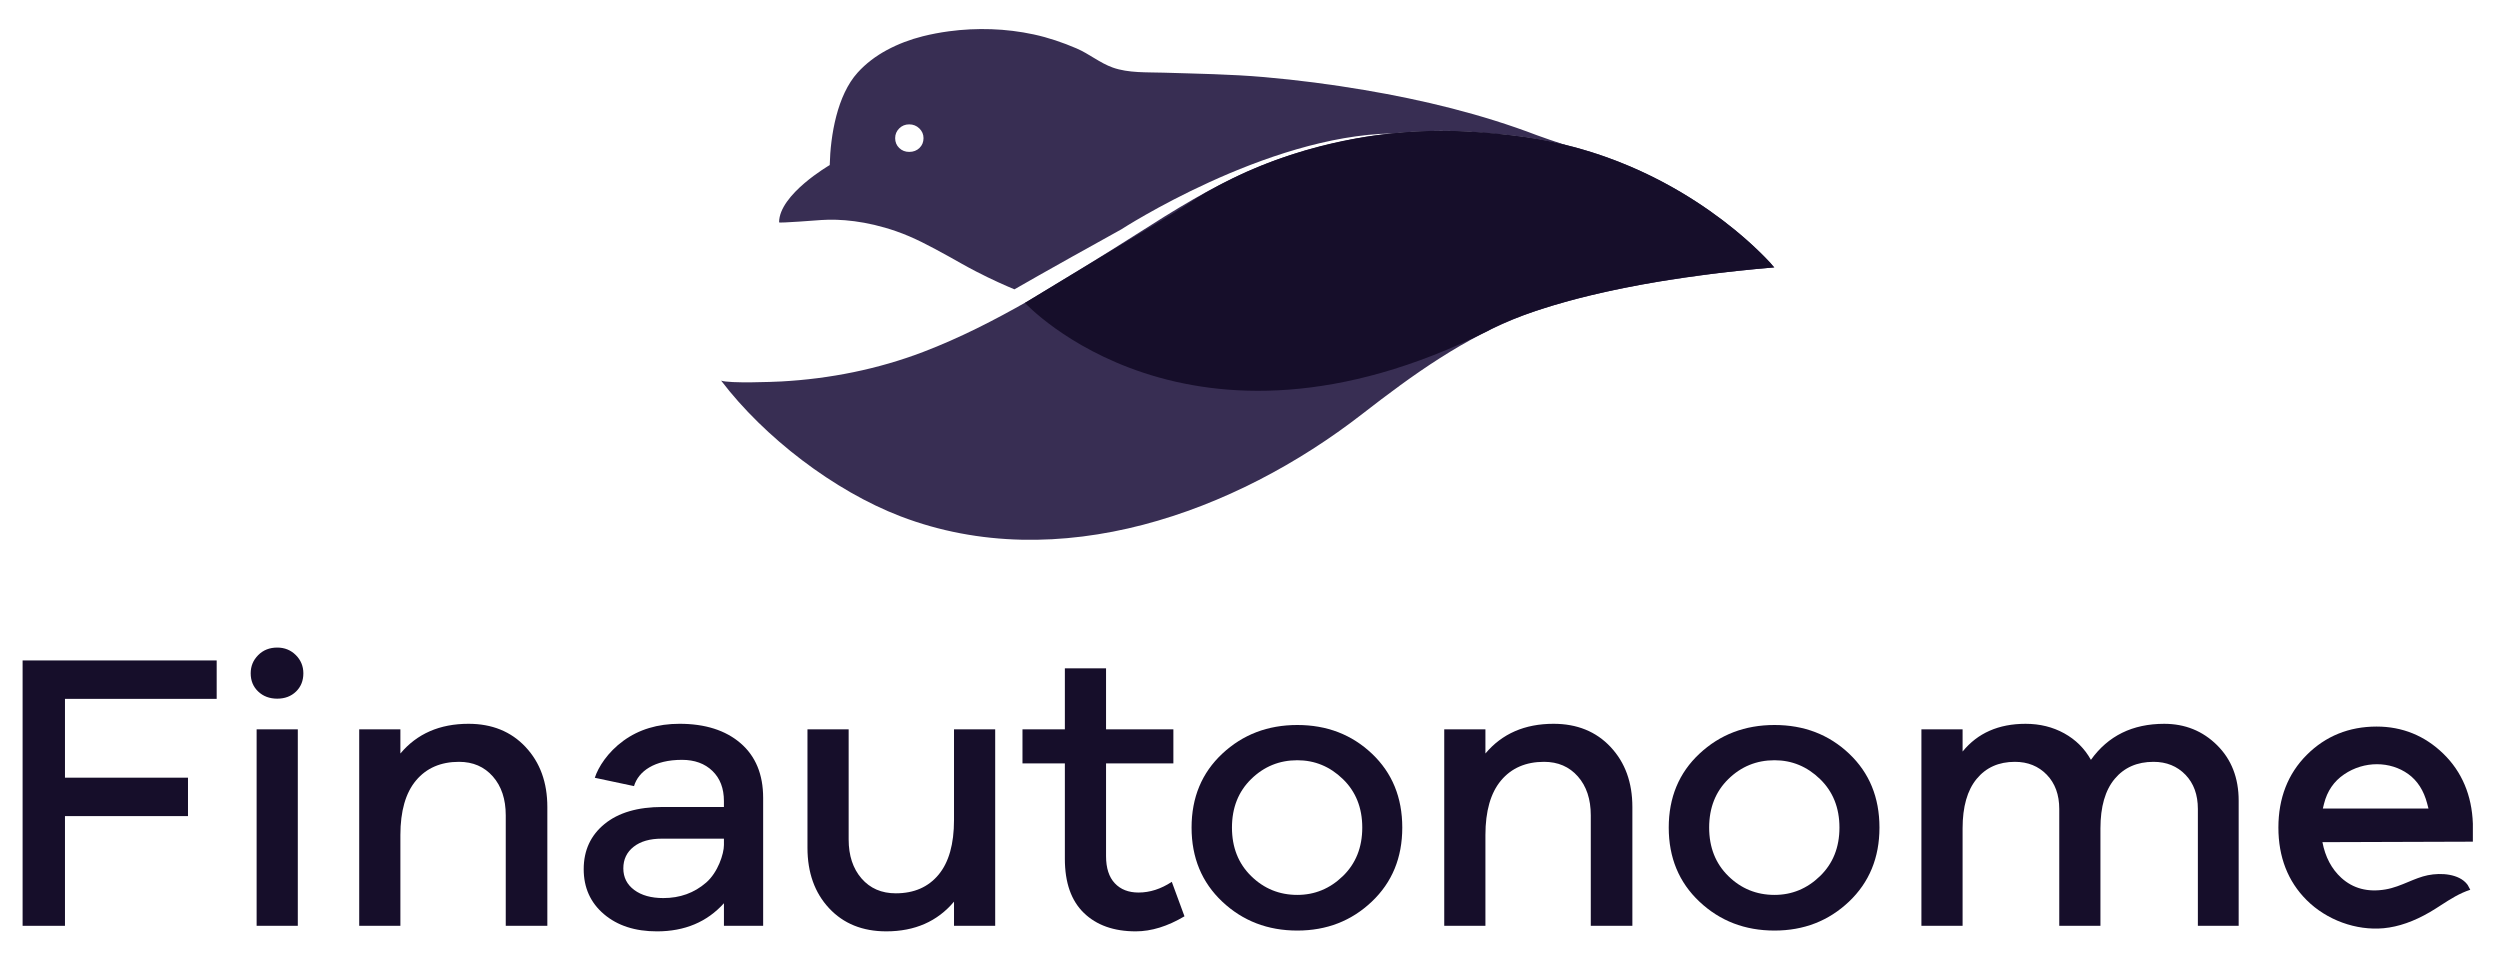 <?xml version="1.0" encoding="UTF-8"?>
<svg id="Calque_1" data-name="Calque 1" xmlns="http://www.w3.org/2000/svg" width="4.856in" height="1.889in" viewBox="0 0 349.66 136.009">
  <g>
    <g>
      <g>
        <path d="m158.232,51.541c.265.128.532.258.796.386l.224-.695-1.02.309Z" fill="#1f1f21" fill-rule="evenodd" stroke-width="0"/>
        <path d="m194.674,18.662l-2.061.252c9.071-1.211,15.426-.25,15.426-.25,3.983.2,7.664.823,11.098,1.679-1.751-.586-3.345-1.115-4.134-1.417-7.797-2.978-15.974-4.953-24.193-6.344-4.643-.789-9.317-1.395-14.009-1.804-4.686-.408-9.383-.472-14.081-.619-2.306-.072-4.874.068-7.074-.711-1.813-.642-3.309-1.925-5.071-2.68-1.941-.832-3.926-1.511-5.992-1.957-3.89-.838-7.939-.965-11.88-.436-1.225.164-2.442.395-3.641.695-1.748.438-3.446,1.078-5.034,1.934-1.516.817-2.911,1.862-4.069,3.14-2.865,3.159-3.81,8.761-3.909,12.94,0,0-7.084,4.097-7.084,8.011.019.131,5.478-.298,5.929-.328,2.566-.171,6.22.105,10.428,1.564,2.549.884,4.739,2.085,7.364,3.525,1.371.752,2.165,1.246,3.837,2.11,2.225,1.151,4.103,1.974,5.359,2.497,0,0,4.337-2.518,14.95-8.39,0,0,20.227-13.118,37.843-13.411Zm-66.073,2.031c-.378.365-.855.548-1.435.548-.555,0-1.02-.183-1.397-.548-.379-.365-.568-.824-.568-1.378,0-.529.189-.982.568-1.36.378-.377.842-.566,1.397-.566.553,0,1.026.189,1.416.566.389.378.585.831.585,1.36,0,.554-.189,1.013-.567,1.378Z" fill="#382e53" fill-rule="evenodd" stroke-width="0"/>
      </g>
      <path d="m232.257,39.342c2.187-.35,4.379-.667,6.571-.961,2.885-.369,5.972-.707,9.339-.99,0,0-.692-.813-1.967-2.062-.013-.013-.027-.026-.04-.039-4.769-4.661-18.011-15.618-38.121-16.626,0,0-1.849-.273-4.91-.35-.339-.012-.678-.019-1.016-.025-.975-.008-2.084.019-3.251.068-1.405.051-2.802.155-4.188.305-.531.055-1.074.122-1.627.192-.737.101-1.48.176-2.213.305-5.307.929-10.479,2.308-15.448,4.419-5.819,2.472-11.199,5.837-16.513,9.231-4.691,2.996-9.443,5.875-14.205,8.756-.301.182-.598.372-.903.546-4.707,2.683-9.526,5.152-14.62,7.099-6.336,2.421-13.082,3.767-19.849,4.137-1.08.059-7.301.304-8.436-.118,6.035,7.932,15.802,15.423,25.097,18.982,22.076,8.453,46.812-.512,64.591-14.328,6.994-5.435,14.317-10.718,22.682-13.843.807-.302,1.624-.57,2.44-.841,3.829-1.235,9.252-2.64,16.587-3.857Z" fill="#382e53" stroke-width="0"/>
    </g>
    <path d="m143.356,42.358s22.837,24.813,64.682,3.949c0,0,10.448-6.423,40.129-8.916-.091.008-.516-.581-.577-.647-.558-.604-1.139-1.187-1.732-1.755-2.114-2.026-4.401-3.874-6.798-5.554-3.45-2.417-7.148-4.484-11.021-6.14-4.78-2.044-9.828-3.454-14.979-4.161-4.937-.678-9.968-1.017-14.95-.752-4.555.242-9.088.935-13.505,2.075-5.611,1.448-11.032,3.629-16.052,6.527-1.522.879-2.939,1.913-4.439,2.82,0,0-20.758,12.555-20.758,12.555Z" fill="#160e2a" stroke-width="0"/>
  </g>
  <g>
    <g>
      <path d="m9.087,108.764h17.206v5.374H9.087v15.345H3.161v-37.116h27.144v5.374H9.087v11.024Z" fill="#160e2a" stroke-width="0"/>
      <path d="m41.377,91.619c.7.702,1.052,1.551,1.052,2.548,0,1.034-.341,1.884-1.025,2.549-.684.664-1.56.997-2.631.997s-1.958-.333-2.658-.997c-.703-.665-1.052-1.514-1.052-2.549,0-.997.349-1.846,1.052-2.548.7-.702,1.587-1.053,2.658-1.053,1.033,0,1.901.352,2.604,1.053Zm-5.484,37.863v-27.477h5.76v27.477h-5.76Z" fill="#160e2a" stroke-width="0"/>
      <path d="m73.505,104.471c2.031,2.159,3.048,4.957,3.048,8.392v16.62h-5.817v-15.456c0-2.253-.6-4.063-1.801-5.429-1.201-1.367-2.78-2.05-4.735-2.05-2.55,0-4.554.868-6.012,2.603-1.458,1.736-2.188,4.285-2.188,7.645v12.686h-5.76v-27.477h5.76v3.379c2.326-2.771,5.503-4.155,9.528-4.155,3.289,0,5.947,1.08,7.978,3.241Z" fill="#160e2a" stroke-width="0"/>
      <path d="m103.578,103.943c2.104,1.811,3.159,4.358,3.159,7.645v17.894h-5.484v-3.157c-2.364,2.622-5.484,3.934-9.363,3.934-3.067,0-5.541-.803-7.424-2.411-1.885-1.606-2.826-3.702-2.826-6.288,0-2.622.971-4.727,2.91-6.315s4.643-2.383,8.116-2.383h8.586v-.83c0-1.773-.535-3.176-1.606-4.211s-2.493-1.551-4.268-1.551c-3.84,0-6.074,1.589-6.701,3.672l-5.484-1.163c.479-1.494,1.809-3.58,3.989-5.168,2.177-1.589,4.8-2.383,7.864-2.383,3.583,0,6.428.905,8.532,2.714Zm-4.819,19.5c1.661-1.44,2.493-4.039,2.493-5.263v-.886h-8.697c-1.663,0-2.975.379-3.935,1.136s-1.439,1.763-1.439,3.019c0,1.255.506,2.261,1.523,3.018,1.014.757,2.372,1.136,4.073,1.136,2.326,0,4.319-.719,5.982-2.161Z" fill="#160e2a" stroke-width="0"/>
      <path d="m139.192,129.482h-5.76v-3.379c-2.326,2.769-5.484,4.155-9.473,4.155-3.324,0-5.993-1.08-8.005-3.241s-3.018-4.976-3.018-8.449v-16.563h5.76v15.4c0,2.253.6,4.071,1.801,5.456s2.796,2.078,4.792,2.078c2.548,0,4.541-.868,5.982-2.604s2.161-4.284,2.161-7.645v-12.685h5.76v27.477Z" fill="#160e2a" stroke-width="0"/>
      <path d="m165.665,128.153c-2.364,1.404-4.635,2.105-6.815,2.105-3.064,0-5.484-.859-7.256-2.577-1.774-1.717-2.658-4.238-2.658-7.561v-13.35h-5.928v-4.764h5.928v-8.532h5.76v8.532h9.417v4.764h-9.417v12.963c0,1.662.406,2.926,1.22,3.794.811.868,1.92,1.302,3.324,1.302,1.587,0,3.137-.499,4.652-1.497l1.774,4.821Z" fill="#160e2a" stroke-width="0"/>
      <path d="m191.89,105.412c2.826,2.677,4.238,6.121,4.238,10.332,0,4.209-1.42,7.663-4.265,10.359-2.842,2.696-6.315,4.044-10.415,4.044-4.135,0-7.634-1.348-10.498-4.044-2.861-2.696-4.292-6.15-4.292-10.359,0-4.211,1.431-7.655,4.292-10.332,2.864-2.677,6.363-4.016,10.498-4.016,4.138,0,7.618,1.339,10.442,4.016Zm-4.07,17.117c1.809-1.754,2.712-4.016,2.712-6.785,0-2.771-.903-5.033-2.712-6.787s-3.935-2.631-6.372-2.631c-2.512,0-4.662.878-6.453,2.631-1.793,1.754-2.688,4.016-2.688,6.787,0,2.769.895,5.032,2.688,6.785,1.79,1.755,3.94,2.631,6.453,2.631,2.437,0,4.562-.876,6.372-2.631Z" fill="#160e2a" stroke-width="0"/>
      <path d="m225.262,104.471c2.031,2.159,3.048,4.957,3.048,8.392v16.62h-5.817v-15.456c0-2.253-.6-4.063-1.801-5.429-1.201-1.367-2.78-2.05-4.735-2.05-2.55,0-4.554.868-6.012,2.603-1.458,1.736-2.188,4.285-2.188,7.645v12.686h-5.76v-27.477h5.76v3.379c2.326-2.771,5.503-4.155,9.528-4.155,3.289,0,5.947,1.08,7.978,3.241Z" fill="#160e2a" stroke-width="0"/>
      <path d="m258.631,105.412c2.826,2.677,4.238,6.121,4.238,10.332,0,4.209-1.423,7.663-4.265,10.359-2.845,2.696-6.317,4.044-10.415,4.044-4.138,0-7.637-1.348-10.498-4.044-2.864-2.696-4.295-6.15-4.295-10.359,0-4.211,1.431-7.655,4.295-10.332,2.861-2.677,6.361-4.016,10.498-4.016,4.135,0,7.616,1.339,10.442,4.016Zm-4.073,17.117c1.809-1.754,2.715-4.016,2.715-6.785,0-2.771-.906-5.033-2.715-6.787s-3.932-2.631-6.369-2.631c-2.512,0-4.665.878-6.455,2.631s-2.685,4.016-2.685,6.787c0,2.769.895,5.032,2.685,6.785,1.79,1.755,3.943,2.631,6.455,2.631,2.437,0,4.56-.876,6.369-2.631Z" fill="#160e2a" stroke-width="0"/>
      <path d="m310.091,104.221c2.012,1.994,3.018,4.58,3.018,7.756v17.506h-5.706v-16.343c0-1.994-.581-3.591-1.744-4.792-1.163-1.199-2.65-1.8-4.46-1.8-2.291,0-4.1.794-5.43,2.383-1.328,1.587-1.993,3.896-1.993,6.925v13.627h-5.76v-16.343c0-1.994-.584-3.591-1.747-4.792-1.163-1.199-2.65-1.8-4.46-1.8-2.253,0-4.035.794-5.344,2.383-1.312,1.587-1.969,3.896-1.969,6.925v13.627h-5.76v-27.477h5.76v3.102c2.107-2.585,5.041-3.878,8.808-3.878,1.996,0,3.797.444,5.403,1.329,1.606.887,2.853,2.124,3.737,3.712,2.401-3.36,5.817-5.041,10.25-5.041,2.918,0,5.382.997,7.397,2.991Z" fill="#160e2a" stroke-width="0"/>
    </g>
    <path d="m345.864,115.187c-.138-3.947-1.528-7.241-4.124-9.77-2.594-2.523-5.736-3.802-9.336-3.802-3.856,0-7.145,1.333-9.774,3.965-2.631,2.629-3.965,6.048-3.965,10.162s1.325,7.522,3.938,10.133c2.796,2.798,6.931,4.307,10.801,3.944,2.055-.193,4.23-.955,6.469-2.264.527-.308,1.041-.64,1.552-.971,1.266-.817,2.566-1.658,4.076-2.141-.141-.275-.3-.571-.349-.649-.032-.047-.07-.1-.111-.15l-.003-.004c-1.114-1.394-3.554-1.62-5.476-1.232-.933.191-1.809.554-2.734.94-1.009.421-2.053.856-3.183,1.047-2.466.422-4.546-.128-6.185-1.625-1.358-1.241-2.245-2.919-2.637-4.987l21.04-.067v-2.529Zm-20.983-2.104l.17-.688c.438-1.754,1.382-3.13,2.804-4.092,2.821-1.917,6.455-1.857,8.973-.047,1.282.922,2.174,2.312,2.648,4.134l.181.694h-14.777Z" fill="#160e2a" stroke-width="0"/>
  </g>
</svg>